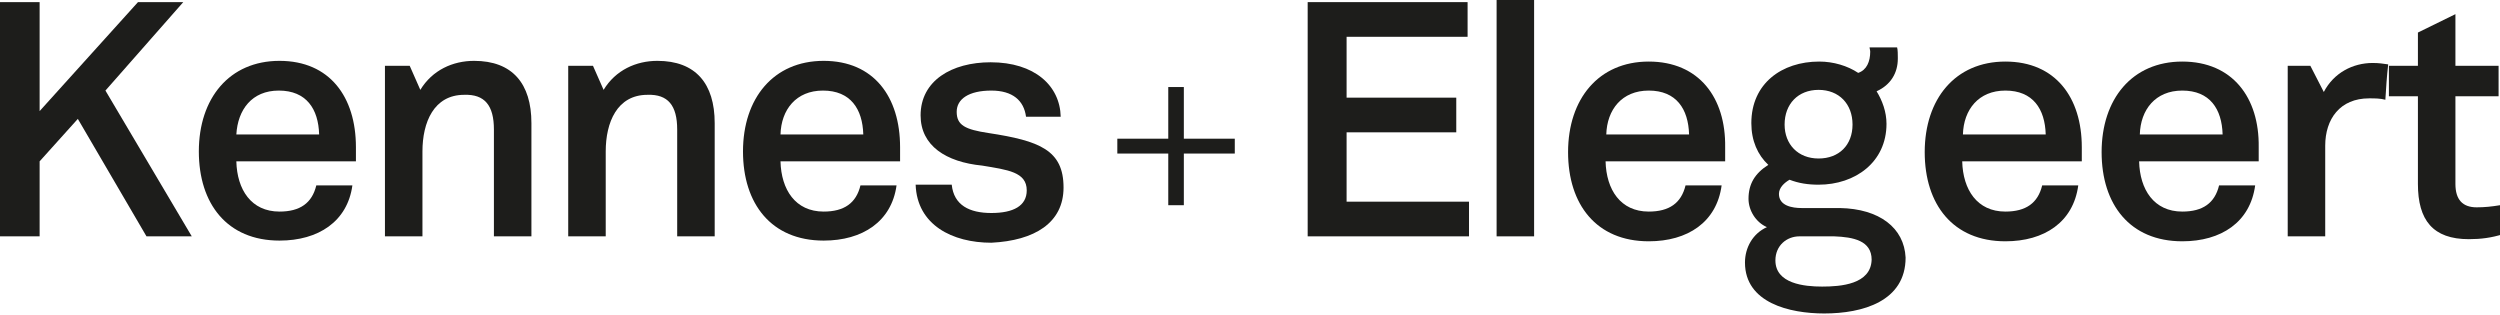 <?xml version="1.0" encoding="utf-8"?>
<!-- Generator: Adobe Illustrator 19.1.0, SVG Export Plug-In . SVG Version: 6.00 Build 0)  -->
<svg version="1.1" id="Calque_1" xmlns="http://www.w3.org/2000/svg" xmlns:xlink="http://www.w3.org/1999/xlink" x="0px" y="0px"
	 viewBox="79 233.5 353.3 44.5" style="enable-background:new 79 233.5 353.3 44.5;" xml:space="preserve">
<style type="text/css">
	.st0{fill:#1D1D1B;}
	.st1{fill:none;}
	.st2{clip-path:url(#SVGID_2_);fill:#1D1D1B;}
	.st3{clip-path:url(#SVGID_4_);fill:#1D1D1B;}
	.st4{clip-path:url(#SVGID_6_);fill:#1D1D1B;}
	.st5{clip-path:url(#SVGID_8_);fill:#1D1D1B;}
	.st6{clip-path:url(#SVGID_10_);fill:#1D1D1B;}
	.st7{clip-path:url(#SVGID_12_);fill:#1D1D1B;}
</style>
<polygon class="st0" points="244.1,262.5 246.3,262.5 246.3,255.2 253.5,255.2 253.5,253.1 246.3,253.1 246.3,245.8 244.1,245.8 
	244.1,253.1 236.9,253.1 236.9,255.2 244.1,255.2 "/>
<polygon class="st0" points="98.5,233.8 84.6,249.2 84.6,233.8 79,233.8 79,266.9 84.6,266.9 84.6,256.3 90,250.3 99.7,266.9 
	106.1,266.9 93.9,246.3 104.9,233.8 "/>
<path class="st0" d="M118.4,246.3c3.9,0,5.6,2.6,5.7,6.2h-11.7C112.6,249,114.6,246.3,118.4,246.3 M128.8,259.7h-5.1
	c-0.6,2.5-2.3,3.7-5.2,3.7c-4,0-6-3.1-6.1-7.1h16.9c0-0.7,0-1.5,0-2c0-7.1-3.7-12.2-10.8-12.2c-7.1,0-11.4,5.3-11.4,12.8
	c0,7.4,4,12.6,11.4,12.6C124,267.5,128.1,264.8,128.8,259.7"/>
<path class="st0" d="M148.8,251.8v15.1h5.3v-16c0-5.6-2.7-8.8-8.1-8.8c-3,0-5.9,1.3-7.6,4.1l-1.5-3.4h-3.5v24.1h5.3v-12
	c0-4.1,1.6-8,5.9-8C147.5,246.8,148.8,248.4,148.8,251.8"/>
<path class="st0" d="M174.7,251.8v15.1h5.3v-16c0-5.6-2.7-8.8-8.1-8.8c-3,0-5.9,1.3-7.6,4.1l-1.5-3.4h-3.5v24.1h5.3v-12
	c0-4.1,1.6-8,5.9-8C173.4,246.8,174.7,248.4,174.7,251.8"/>
<path class="st0" d="M195.3,246.3c3.9,0,5.6,2.6,5.7,6.2h-11.7C189.4,249,191.5,246.3,195.3,246.3 M205.7,259.7h-5.1
	c-0.6,2.5-2.3,3.7-5.2,3.7c-4,0-6-3.1-6.1-7.1h16.9c0-0.7,0-1.5,0-2c0-7.1-3.7-12.2-10.8-12.2s-11.4,5.3-11.4,12.8
	c0,7.4,4,12.6,11.4,12.6C200.9,267.5,205,264.8,205.7,259.7"/>
<path class="st0" d="M229.3,260c0-5.3-3.4-6.6-10.6-7.7c-3.3-0.5-4.5-1.1-4.5-3c0-1.8,1.7-3,4.9-3c3,0,4.6,1.4,4.9,3.7h4.9
	c-0.1-4.4-3.7-7.7-9.9-7.7c-5.5,0-9.9,2.6-9.9,7.5c0,4.3,3.6,6.6,8.7,7.1c3.6,0.6,6.3,0.9,6.3,3.5c0,2.2-1.9,3.2-5,3.2
	s-5.3-1.1-5.6-4h-5.1c0.2,5.7,5.2,8.2,10.7,8.2C225.2,267.5,229.3,265,229.3,260"/>
<rect x="79" y="233.5" class="st1" width="353.7" height="44.5"/>
<polygon class="st0" points="263.8,233.8 263.8,266.9 286.6,266.9 286.6,262 269.3,262 269.3,252.2 284.8,252.2 284.8,247.3 
	269.3,247.3 269.3,238.7 286.4,238.7 286.4,233.8 "/>
<rect x="290.5" y="233.5" class="st0" width="5.3" height="33.4"/>
<g>
	<g>
		<defs>
			<rect id="SVGID_1_" x="79" y="233.5" width="353.7" height="44.5"/>
		</defs>
		<clipPath id="SVGID_2_">
			<use xlink:href="#SVGID_1_"  style="overflow:visible;"/>
		</clipPath>
		<path class="st2" d="M306,252.5c0.1-3.5,2.2-6.2,6-6.2c3.9,0,5.6,2.6,5.7,6.2H306z M312,242.2c-7.1,0-11.4,5.3-11.4,12.8
			c0,7.4,4,12.6,11.4,12.6c5.5,0,9.6-2.7,10.3-7.9h-5.1c-0.6,2.5-2.3,3.7-5.2,3.7c-4,0-6-3.1-6.1-7.1h16.9c0-0.6,0-1.5,0-2
			C322.9,247.3,319.1,242.2,312,242.2"/>
	</g>
	<g>
		<defs>
			<rect id="SVGID_3_" x="79" y="233.5" width="353.7" height="44.5"/>
		</defs>
		<clipPath id="SVGID_4_">
			<use xlink:href="#SVGID_3_"  style="overflow:visible;"/>
		</clipPath>
		<path class="st3" d="M336.5,274c-2.5,0-6.6-0.4-6.6-3.7c0-2.1,1.6-3.4,3.4-3.4h4.9c2.7,0.1,5.3,0.6,5.3,3.3
			C343.4,273.7,339.1,274,336.5,274 M336,246.2c2.9,0,4.8,2,4.8,4.9s-1.9,4.8-4.8,4.8s-4.8-2-4.8-4.8
			C331.2,248.2,333.1,246.2,336,246.2 M339,262.9h-5.4c-1.3,0-3.2-0.3-3.2-2c0-0.9,0.8-1.6,1.5-2c1.3,0.5,2.6,0.7,4.1,0.7
			c5.2,0,9.6-3.2,9.6-8.6c0-1.7-0.6-3.3-1.4-4.6c2-0.9,3-2.6,3-4.6v-0.2c0-0.3,0-1.1-0.1-1.4h-3.9c0,0.1,0.1,0.4,0.1,0.6
			c0,1.4-0.5,2.6-1.7,3c-1.5-1-3.5-1.6-5.5-1.6c-5.3,0-9.6,3.1-9.6,8.7c0,2.5,0.9,4.5,2.4,5.9c-1.9,1.2-2.8,2.7-2.8,4.8
			c0,1.6,1,3.3,2.6,4c-2,0.9-3.1,2.9-3.1,5c0,5.7,6.3,7.2,11.2,7.2c5.4,0,11.5-1.7,11.5-7.9C348.1,265.7,344.6,263,339,262.9"/>
	</g>
	<g>
		<defs>
			<rect id="SVGID_5_" x="79" y="233.5" width="353.7" height="44.5"/>
		</defs>
		<clipPath id="SVGID_6_">
			<use xlink:href="#SVGID_5_"  style="overflow:visible;"/>
		</clipPath>
		<path class="st4" d="M356.4,252.5c0.1-3.5,2.2-6.2,6-6.2c3.9,0,5.6,2.6,5.7,6.2H356.4z M362.4,242.2c-7.1,0-11.4,5.3-11.4,12.8
			c0,7.4,4,12.6,11.4,12.6c5.5,0,9.6-2.7,10.3-7.9h-5.1c-0.6,2.5-2.3,3.7-5.2,3.7c-4,0-6-3.1-6.1-7.1h16.9c0-0.6,0-1.5,0-2
			C373.2,247.3,369.5,242.2,362.4,242.2"/>
	</g>
	<g>
		<defs>
			<rect id="SVGID_7_" x="79" y="233.5" width="353.7" height="44.5"/>
		</defs>
		<clipPath id="SVGID_8_">
			<use xlink:href="#SVGID_7_"  style="overflow:visible;"/>
		</clipPath>
		<path class="st5" d="M381.4,252.5c0.1-3.5,2.2-6.2,6-6.2c3.9,0,5.6,2.6,5.7,6.2H381.4z M387.4,242.2c-7.1,0-11.4,5.3-11.4,12.8
			c0,7.4,4,12.6,11.4,12.6c5.5,0,9.6-2.7,10.3-7.9h-5.1c-0.6,2.5-2.3,3.7-5.2,3.7c-4,0-6-3.1-6.1-7.1h16.9c0-0.6,0-1.5,0-2
			C398.3,247.3,394.5,242.2,387.4,242.2"/>
	</g>
	<g>
		<defs>
			<rect id="SVGID_9_" x="79" y="233.5" width="353.7" height="44.5"/>
		</defs>
		<clipPath id="SVGID_10_">
			<use xlink:href="#SVGID_9_"  style="overflow:visible;"/>
		</clipPath>
		<path class="st6" d="M407.4,246.5l-1.9-3.7h-3.2v24.1h5.3v-12.8c0-3.8,2.1-6.7,6.2-6.7c0.8,0,1.6,0,2.3,0.2c0.1-1.6,0.2-3.3,0.4-5
			c-0.7-0.1-1.3-0.2-2.2-0.2C411.5,242.4,408.8,243.8,407.4,246.5"/>
	</g>
	<g>
		<defs>
			<rect id="SVGID_11_" x="79" y="233.5" width="353.7" height="44.5"/>
		</defs>
		<clipPath id="SVGID_12_">
			<use xlink:href="#SVGID_11_"  style="overflow:visible;"/>
		</clipPath>
		<path class="st7" d="M432.3,262.5c-1.2,0.2-2.2,0.3-3.3,0.3c-2,0-3-1.1-3-3.3v-12.4h6.1v-4.3H426v-7.3l-5.3,2.6v4.7h-4.1v4.3h4.1
			v12.4c0,5.1,2.1,7.8,7.2,7.8c1.7,0,3.2-0.2,4.8-0.7L432.3,262.5z"/>
	</g>
</g>
</svg>
